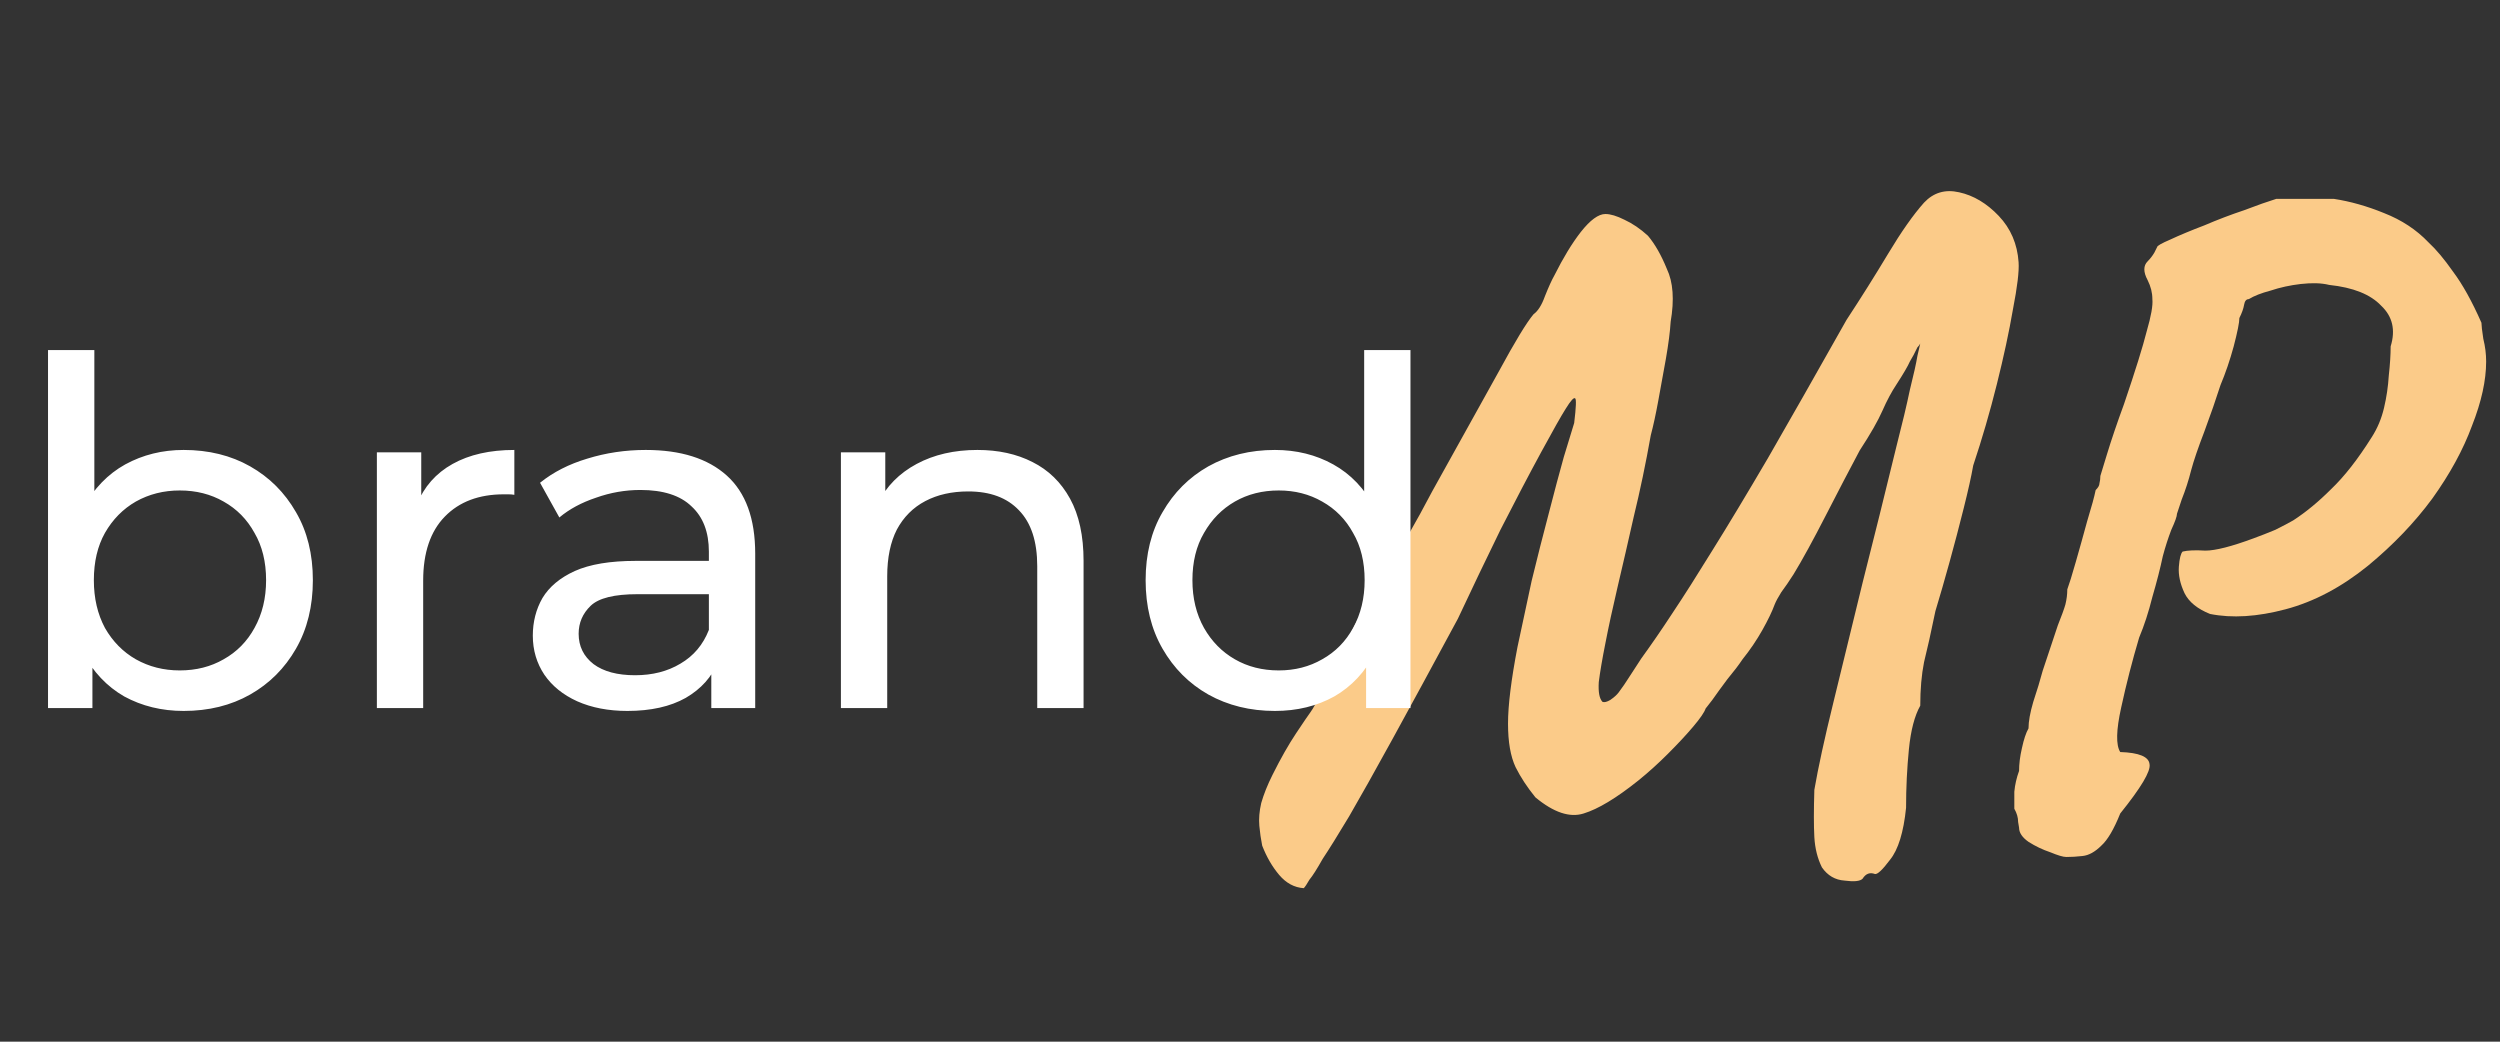 <svg width="96" height="40" viewBox="0 0 96 40" fill="none" xmlns="http://www.w3.org/2000/svg">
<rect x="0" y="0" width="96" height="40" fill="#333333" stroke="none"/>
<path d="M71.523 33.743C71.426 33.84 71.197 33.864 70.833 33.815C70.47 33.791 70.18 33.622 69.962 33.307C69.793 32.968 69.696 32.581 69.671 32.145C69.647 31.709 69.647 31.104 69.671 30.33C69.817 29.483 70.059 28.369 70.398 26.989C70.737 25.61 71.112 24.073 71.523 22.378C71.959 20.66 72.395 18.905 72.83 17.114C73.048 16.266 73.218 15.552 73.339 14.971C73.484 14.39 73.581 13.955 73.629 13.664C73.702 13.35 73.738 13.192 73.738 13.192C73.714 13.241 73.678 13.289 73.629 13.338C73.605 13.386 73.581 13.434 73.556 13.483C73.532 13.531 73.508 13.58 73.484 13.628C73.484 13.628 73.436 13.713 73.339 13.882C73.266 14.052 73.097 14.342 72.83 14.754C72.637 15.044 72.455 15.383 72.286 15.77C72.116 16.157 71.826 16.666 71.414 17.295C71.027 18.021 70.591 18.856 70.107 19.8C69.623 20.744 69.212 21.495 68.873 22.052C68.703 22.318 68.546 22.548 68.401 22.741C68.28 22.935 68.195 23.092 68.147 23.213C68.05 23.48 67.892 23.806 67.675 24.194C67.457 24.581 67.203 24.956 66.912 25.319C66.767 25.537 66.573 25.791 66.331 26.082C66.113 26.372 65.92 26.639 65.75 26.881C65.581 27.098 65.496 27.207 65.496 27.207C65.448 27.352 65.29 27.582 65.024 27.897C64.758 28.212 64.431 28.563 64.044 28.95C63.681 29.313 63.306 29.652 62.918 29.967C62.071 30.645 61.369 31.068 60.812 31.238C60.28 31.407 59.663 31.201 58.961 30.62C58.646 30.233 58.392 29.846 58.198 29.458C58.005 29.047 57.908 28.49 57.908 27.788C57.908 27.086 58.029 26.106 58.271 24.847C58.44 24.049 58.622 23.201 58.815 22.306C59.033 21.41 59.251 20.551 59.469 19.728C59.687 18.881 59.88 18.154 60.05 17.549C60.243 16.92 60.377 16.484 60.449 16.242C60.522 15.637 60.534 15.322 60.486 15.298C60.437 15.25 60.316 15.383 60.122 15.698C59.953 15.964 59.638 16.52 59.178 17.368C58.718 18.215 58.198 19.207 57.617 20.345C57.06 21.483 56.516 22.62 55.983 23.758C54.991 25.598 54.156 27.135 53.478 28.369C52.8 29.604 52.243 30.596 51.808 31.346C51.372 32.073 51.033 32.617 50.791 32.98C50.573 33.368 50.404 33.634 50.283 33.779C50.186 33.949 50.113 34.057 50.065 34.106C49.702 34.082 49.387 33.912 49.121 33.598C48.855 33.283 48.637 32.908 48.468 32.472C48.419 32.23 48.383 31.976 48.358 31.709C48.334 31.443 48.358 31.153 48.431 30.838C48.528 30.499 48.673 30.136 48.867 29.749C49.181 29.119 49.484 28.587 49.775 28.151C50.065 27.716 50.247 27.449 50.319 27.352C50.44 27.183 50.537 27.002 50.61 26.808C50.682 26.614 50.731 26.433 50.755 26.263C50.876 26.118 51.057 25.816 51.3 25.356C51.566 24.896 51.832 24.399 52.098 23.867C52.292 23.552 52.558 23.117 52.897 22.56C53.236 21.979 53.599 21.362 53.986 20.708C54.374 20.03 54.712 19.413 55.003 18.856C56.068 16.944 56.915 15.419 57.545 14.281C58.174 13.12 58.622 12.381 58.888 12.067C59.057 11.946 59.203 11.716 59.324 11.377C59.469 11.014 59.59 10.748 59.687 10.578C60.026 9.9 60.364 9.344 60.703 8.908C61.066 8.448 61.381 8.218 61.647 8.218C61.841 8.218 62.083 8.291 62.374 8.436C62.688 8.581 62.991 8.787 63.281 9.053C63.547 9.368 63.79 9.791 64.007 10.324C64.249 10.832 64.298 11.51 64.153 12.357C64.129 12.745 64.068 13.216 63.971 13.773C63.874 14.306 63.778 14.838 63.681 15.371C63.584 15.903 63.487 16.351 63.39 16.714C63.197 17.803 62.979 18.844 62.737 19.837C62.519 20.805 62.313 21.701 62.119 22.523C61.926 23.346 61.768 24.073 61.647 24.702C61.526 25.307 61.442 25.803 61.393 26.191C61.369 26.578 61.417 26.832 61.538 26.953C61.611 26.977 61.708 26.953 61.829 26.881C61.974 26.784 62.083 26.687 62.156 26.59C62.301 26.396 62.434 26.203 62.555 26.009C62.676 25.816 62.834 25.573 63.027 25.283C63.414 24.75 63.814 24.169 64.225 23.54C64.661 22.887 65.169 22.088 65.75 21.144C66.355 20.176 67.069 18.989 67.892 17.586C68.715 16.157 69.72 14.39 70.906 12.285C71.463 11.437 71.995 10.59 72.504 9.743C73.012 8.896 73.472 8.242 73.883 7.782C74.246 7.395 74.694 7.262 75.227 7.383C75.783 7.504 76.292 7.807 76.752 8.291C77.212 8.775 77.466 9.368 77.514 10.07C77.538 10.409 77.466 11.014 77.296 11.885C77.151 12.732 76.945 13.688 76.679 14.754C76.413 15.819 76.11 16.859 75.771 17.876C75.699 18.288 75.578 18.832 75.408 19.51C75.239 20.188 75.057 20.878 74.864 21.579C74.67 22.282 74.488 22.911 74.319 23.468C74.15 24.291 74.004 24.944 73.883 25.428C73.787 25.912 73.738 26.469 73.738 27.098C73.52 27.486 73.375 28.042 73.302 28.769C73.23 29.495 73.193 30.245 73.193 31.02C73.097 31.964 72.891 32.629 72.576 33.017C72.286 33.404 72.092 33.586 71.995 33.561C71.802 33.489 71.644 33.549 71.523 33.743ZM79.347 32.908C79.226 32.908 79.021 32.847 78.73 32.726C78.44 32.629 78.161 32.496 77.895 32.327C77.653 32.157 77.532 31.976 77.532 31.782C77.532 31.782 77.52 31.709 77.496 31.564C77.496 31.395 77.447 31.225 77.35 31.056C77.35 30.862 77.35 30.645 77.35 30.402C77.375 30.136 77.435 29.87 77.532 29.604C77.532 29.337 77.568 29.047 77.641 28.732C77.714 28.393 77.798 28.139 77.895 27.97C77.895 27.703 77.956 27.365 78.077 26.953C78.222 26.517 78.343 26.118 78.44 25.755C78.706 24.956 78.9 24.375 79.021 24.012C79.166 23.649 79.263 23.383 79.311 23.213C79.359 23.02 79.384 22.826 79.384 22.632C79.456 22.439 79.565 22.088 79.71 21.579C79.856 21.071 80.001 20.551 80.146 20.018C80.316 19.462 80.425 19.062 80.473 18.82C80.57 18.723 80.618 18.639 80.618 18.566C80.642 18.469 80.654 18.372 80.654 18.275C80.654 18.275 80.739 17.997 80.909 17.44C81.078 16.884 81.296 16.242 81.562 15.516C81.998 14.233 82.288 13.301 82.434 12.72C82.603 12.139 82.676 11.728 82.651 11.486C82.651 11.244 82.591 11.002 82.47 10.76C82.3 10.445 82.3 10.203 82.47 10.034C82.567 9.937 82.651 9.828 82.724 9.707C82.797 9.561 82.833 9.489 82.833 9.489C82.833 9.44 83.002 9.344 83.341 9.198C83.704 9.029 84.14 8.847 84.648 8.654C85.157 8.436 85.665 8.242 86.173 8.073C86.682 7.879 87.093 7.734 87.408 7.637C87.481 7.637 87.65 7.637 87.916 7.637C88.207 7.637 88.509 7.637 88.824 7.637C89.163 7.637 89.429 7.637 89.623 7.637C90.252 7.734 90.894 7.915 91.547 8.182C92.225 8.448 92.794 8.823 93.254 9.307C93.544 9.574 93.859 9.949 94.198 10.433C94.561 10.917 94.924 11.57 95.287 12.393C95.287 12.49 95.311 12.696 95.359 13.011C95.432 13.301 95.468 13.592 95.468 13.882C95.468 14.608 95.287 15.431 94.924 16.351C94.585 17.271 94.076 18.203 93.399 19.147C92.721 20.067 91.898 20.926 90.93 21.725C89.913 22.548 88.86 23.105 87.771 23.395C86.682 23.685 85.713 23.746 84.866 23.576C84.382 23.383 84.055 23.117 83.886 22.778C83.716 22.415 83.644 22.076 83.668 21.761C83.692 21.446 83.741 21.253 83.813 21.18C84.007 21.132 84.297 21.12 84.685 21.144C85.072 21.144 85.689 20.986 86.537 20.672C86.803 20.575 87.081 20.466 87.372 20.345C87.662 20.2 87.892 20.079 88.061 19.982C88.546 19.667 89.03 19.268 89.514 18.784C90.022 18.3 90.543 17.634 91.075 16.787C91.293 16.448 91.45 16.073 91.547 15.661C91.644 15.25 91.704 14.838 91.729 14.427C91.777 13.991 91.801 13.616 91.801 13.301C91.995 12.672 91.874 12.151 91.438 11.74C91.027 11.304 90.361 11.038 89.441 10.941C89.151 10.868 88.788 10.856 88.352 10.905C87.94 10.953 87.553 11.038 87.19 11.159C86.827 11.256 86.549 11.365 86.355 11.486C86.258 11.486 86.198 11.558 86.173 11.704C86.149 11.849 86.089 12.018 85.992 12.212C85.992 12.381 85.919 12.745 85.774 13.301C85.629 13.834 85.459 14.33 85.266 14.79C85.096 15.322 84.891 15.915 84.648 16.569C84.406 17.198 84.237 17.695 84.14 18.058C84.043 18.445 83.922 18.82 83.777 19.183C83.656 19.546 83.596 19.728 83.596 19.728C83.596 19.825 83.523 20.03 83.378 20.345C83.257 20.66 83.148 20.999 83.051 21.362C82.954 21.822 82.821 22.342 82.651 22.923C82.506 23.504 82.337 24.024 82.143 24.484C81.877 25.38 81.647 26.275 81.453 27.171C81.26 28.042 81.248 28.611 81.417 28.878C82.143 28.902 82.518 29.059 82.543 29.349C82.591 29.616 82.216 30.245 81.417 31.238C81.175 31.843 80.933 32.254 80.691 32.472C80.449 32.714 80.207 32.847 79.965 32.871C79.747 32.896 79.541 32.908 79.347 32.908Z" fill="#FBCB89"/>
<path d="M7.05 27.3C6.21 27.3 5.451 27.114 4.771 26.744C4.104 26.361 3.573 25.799 3.178 25.058C2.795 24.317 2.604 23.391 2.604 22.279C2.604 21.168 2.802 20.242 3.197 19.501C3.604 18.76 4.142 18.204 4.808 17.834C5.488 17.463 6.235 17.278 7.05 17.278C8.013 17.278 8.865 17.488 9.606 17.908C10.347 18.328 10.934 18.914 11.366 19.668C11.798 20.409 12.014 21.279 12.014 22.279C12.014 23.28 11.798 24.157 11.366 24.91C10.934 25.663 10.347 26.25 9.606 26.67C8.865 27.09 8.013 27.3 7.05 27.3ZM1.844 27.189V13.443H3.623V19.982L3.438 22.261L3.549 24.54V27.189H1.844ZM6.902 25.744C7.532 25.744 8.093 25.602 8.587 25.317C9.094 25.034 9.489 24.632 9.773 24.113C10.069 23.582 10.218 22.971 10.218 22.279C10.218 21.576 10.069 20.97 9.773 20.464C9.489 19.945 9.094 19.544 8.587 19.26C8.093 18.976 7.532 18.834 6.902 18.834C6.284 18.834 5.722 18.976 5.216 19.26C4.722 19.544 4.327 19.945 4.03 20.464C3.746 20.97 3.604 21.576 3.604 22.279C3.604 22.971 3.746 23.582 4.03 24.113C4.327 24.632 4.722 25.034 5.216 25.317C5.722 25.602 6.284 25.744 6.902 25.744ZM14.472 27.189V17.37H16.176V20.038L16.009 19.371C16.281 18.692 16.738 18.173 17.38 17.815C18.022 17.457 18.813 17.278 19.751 17.278V19.001C19.677 18.988 19.603 18.982 19.529 18.982C19.467 18.982 19.405 18.982 19.344 18.982C18.393 18.982 17.639 19.266 17.084 19.834C16.528 20.402 16.25 21.224 16.25 22.298V27.189H14.472ZM27.314 27.189V25.114L27.221 24.725V21.186C27.221 20.433 26.999 19.853 26.555 19.445C26.122 19.025 25.468 18.815 24.591 18.815C24.01 18.815 23.442 18.914 22.887 19.112C22.331 19.297 21.862 19.55 21.479 19.871L20.738 18.538C21.244 18.13 21.849 17.821 22.553 17.611C23.27 17.389 24.017 17.278 24.795 17.278C26.141 17.278 27.178 17.605 27.907 18.26C28.635 18.914 29 19.915 29 21.261V27.189H27.314ZM24.091 27.3C23.362 27.3 22.72 27.176 22.164 26.929C21.621 26.682 21.201 26.343 20.904 25.91C20.608 25.466 20.46 24.966 20.46 24.41C20.46 23.879 20.583 23.397 20.83 22.965C21.09 22.533 21.503 22.187 22.072 21.927C22.652 21.668 23.43 21.538 24.406 21.538H27.518V22.817H24.48C23.591 22.817 22.992 22.965 22.683 23.261C22.374 23.558 22.22 23.916 22.22 24.336C22.22 24.817 22.411 25.206 22.794 25.503C23.177 25.787 23.708 25.929 24.387 25.929C25.054 25.929 25.634 25.781 26.128 25.484C26.635 25.188 26.999 24.756 27.221 24.188L27.573 25.41C27.339 25.991 26.925 26.454 26.332 26.799C25.739 27.133 24.992 27.3 24.091 27.3ZM37.533 17.278C38.336 17.278 39.04 17.432 39.645 17.741C40.263 18.05 40.744 18.519 41.09 19.149C41.436 19.779 41.609 20.575 41.609 21.538V27.189H39.83V21.742C39.83 20.791 39.596 20.075 39.126 19.593C38.669 19.112 38.021 18.871 37.181 18.871C36.551 18.871 36.002 18.994 35.533 19.241C35.063 19.488 34.699 19.853 34.44 20.334C34.193 20.816 34.069 21.415 34.069 22.131V27.189H32.291V17.37H33.995V20.02L33.717 19.316C34.038 18.673 34.532 18.173 35.199 17.815C35.866 17.457 36.644 17.278 37.533 17.278ZM48.957 27.3C48.006 27.3 47.154 27.09 46.4 26.67C45.659 26.25 45.073 25.663 44.641 24.91C44.208 24.157 43.992 23.28 43.992 22.279C43.992 21.279 44.208 20.409 44.641 19.668C45.073 18.914 45.659 18.328 46.4 17.908C47.154 17.488 48.006 17.278 48.957 17.278C49.784 17.278 50.531 17.463 51.198 17.834C51.865 18.204 52.396 18.76 52.791 19.501C53.199 20.242 53.403 21.168 53.403 22.279C53.403 23.391 53.205 24.317 52.81 25.058C52.427 25.799 51.902 26.361 51.235 26.744C50.568 27.114 49.809 27.3 48.957 27.3ZM49.105 25.744C49.722 25.744 50.278 25.602 50.772 25.317C51.279 25.034 51.674 24.632 51.958 24.113C52.254 23.582 52.402 22.971 52.402 22.279C52.402 21.576 52.254 20.97 51.958 20.464C51.674 19.945 51.279 19.544 50.772 19.26C50.278 18.976 49.722 18.834 49.105 18.834C48.475 18.834 47.913 18.976 47.419 19.26C46.925 19.544 46.53 19.945 46.234 20.464C45.937 20.97 45.789 21.576 45.789 22.279C45.789 22.971 45.937 23.582 46.234 24.113C46.53 24.632 46.925 25.034 47.419 25.317C47.913 25.602 48.475 25.744 49.105 25.744ZM52.458 27.189V24.54L52.569 22.261L52.384 19.982V13.443H54.162V27.189H52.458Z" fill="white"/>
</svg>
